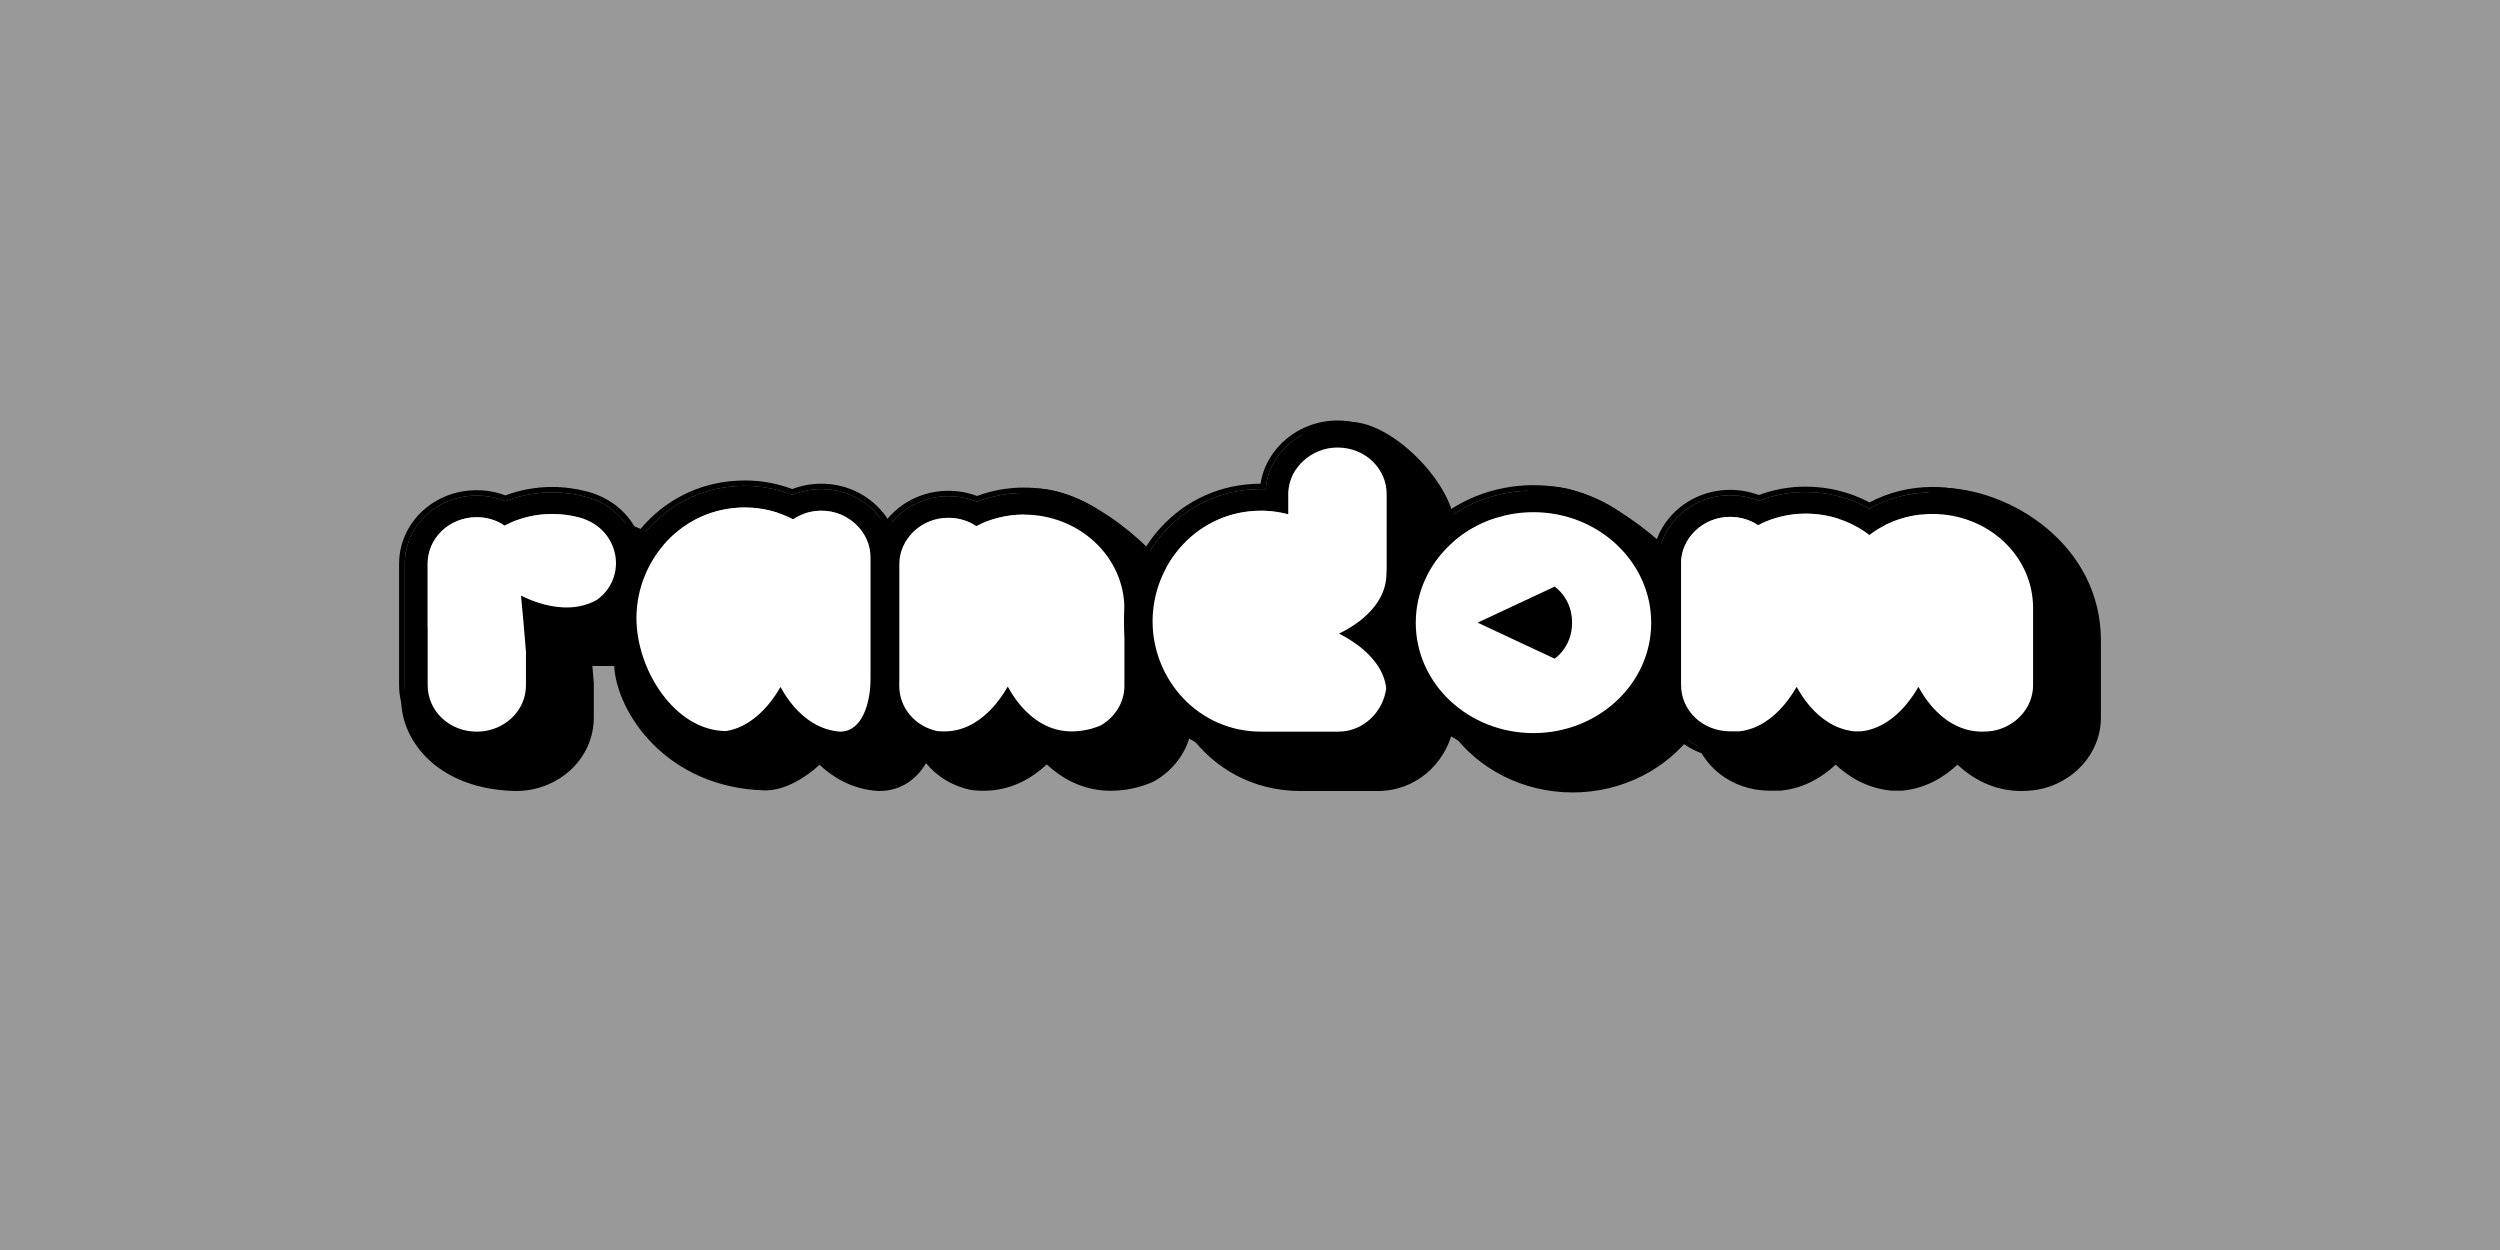 <svg width="400" height="200" viewBox="0 0 400 200" fill="none" xmlns="http://www.w3.org/2000/svg">
<rect x="0" y="0" width="400" height="200" fill="#808080" stroke="none"/>
<rect width="400" height="200" fill="white" fill-opacity="0.2"/>
<path fill-rule="evenodd" clip-rule="evenodd" d="M190.417 117.64C189.626 120.747 187.526 123.339 184.792 124.924L184.546 125.067L184.283 125.179C182.265 126.04 180.031 126.521 177.705 126.521C173.077 126.521 169.673 124.355 167.484 122.306C165.353 124.298 161.981 126.521 157.406 126.521C156.845 126.521 156.29 126.494 155.742 126.441L155.455 126.414L155.175 126.352C152.327 125.731 149.877 124.203 148.166 122.106C146.898 124.252 144.563 126.528 140.744 126.557L140.564 126.558L140.384 126.546C136.234 126.267 133.157 124.268 131.124 122.364C128.965 124.384 125.598 126.478 122.433 126.465C106.532 126.066 98.648 113.896 98.273 106.555C96.369 106.555 97.273 106.555 94.779 106.555C94.869 107.625 94.947 108.556 94.993 109.096L95.007 109.266V114.804C95.007 121.443 89.322 126.558 82.571 126.558C70.136 126.352 64.205 118.553 64.205 112.017L70.136 95.358C70.136 88.977 75.547 83.603 82.571 83.603C84.181 83.603 85.722 83.903 87.133 84.438C89.451 83.573 91.986 83.085 94.641 83.085C96.66 83.085 98.524 83.372 100.204 83.812C104.115 84.832 106.881 87.343 108.305 90.376C112.172 85.429 118.17 82.048 125.468 82.048C128.155 82.048 130.708 82.546 133.046 83.421C134.486 82.87 136.059 82.566 137.702 82.566C142.222 82.566 146.11 84.848 148.284 88.179C150.546 85.477 154.039 83.703 158.024 83.703C159.638 83.703 161.186 83.997 162.606 84.53C164.918 83.67 163.082 78.16 165.729 78.16C173.893 78.16 185.39 87.658 188.736 94.21C192.276 87.541 199.175 82.595 207.972 82.567C208.832 76.896 202.75 66.613 216.028 67.51C223.053 67.51 232.719 77.828 232.719 84.208V91.852C236.981 86.361 240.019 77.838 247.782 77.838C255.806 77.838 266.811 86.644 271.037 92.512C272.363 87.459 277.196 83.552 283.111 83.552C284.725 83.552 286.273 83.845 287.693 84.379C290.005 83.518 292.533 83.033 295.181 83.033C298.885 83.033 302.375 83.949 305.393 85.56C308.382 83.977 306.69 78.032 310.342 78.032C321.605 78.032 336.145 87.171 336.145 102.462V114.804C336.145 120.676 331.588 125.395 325.904 126.371L325.833 126.383L325.761 126.393C324.992 126.502 324.207 126.558 323.412 126.558C318.785 126.558 315.381 124.392 313.191 122.343C311.295 124.117 308.429 126.059 304.593 126.477L304.332 126.506L302.682 126.506L302.429 126.479C298.546 126.07 295.651 124.165 293.706 122.344C291.81 124.118 288.945 126.059 285.11 126.477L284.849 126.506H283.111C277.099 126.506 272.142 122.562 270.949 117.238C266.704 123.03 259.585 126.791 251.638 126.791C243.661 126.791 236.57 123.039 232.337 117.269C231.061 122.159 226.621 126.558 220.422 126.558H208.049C200.467 126.558 194.266 122.915 190.417 117.64Z" fill="black"/>
<path fill-rule="evenodd" clip-rule="evenodd" d="M245.358 78.491C257.684 78.491 267.852 87.929 267.852 99.649C267.852 111.409 257.641 120.754 245.358 120.754C232.999 120.754 222.864 111.389 222.864 99.649C222.864 87.949 232.955 78.491 245.358 78.491ZM264.194 99.649C264.194 89.866 255.694 81.948 245.358 81.948C234.956 81.948 226.522 89.877 226.522 99.649C226.522 109.442 234.979 117.297 245.358 117.297C255.671 117.297 264.194 109.453 264.194 99.649Z" fill="black"/>
<path d="M245.358 81.948C255.694 81.948 264.194 89.866 264.194 99.649C264.194 109.453 255.671 117.297 245.358 117.297C234.979 117.297 226.522 109.442 226.522 99.649C226.522 89.877 234.956 81.948 245.358 81.948Z" fill="white"/>
<path fill-rule="evenodd" clip-rule="evenodd" d="M245.358 77.627C258.181 77.627 268.766 87.444 268.766 99.649C268.766 111.898 258.133 121.618 245.358 121.618C232.504 121.618 221.95 111.876 221.95 99.649C221.95 87.467 232.455 77.627 245.358 77.627ZM267.852 99.649C267.852 87.929 257.684 78.491 245.358 78.491C232.955 78.491 222.864 87.949 222.864 99.649C222.864 111.389 232.998 120.754 245.358 120.754C257.641 120.754 267.852 111.409 267.852 99.649Z" fill="black"/>
<path fill-rule="evenodd" clip-rule="evenodd" d="M149.923 116.969C146.43 116.207 143.88 113.287 143.88 109.731V90.285C143.88 86.285 147.359 82.852 151.743 82.852C153.4 82.852 154.938 83.339 156.207 84.169C158.464 83.011 161.058 82.334 163.813 82.334C172.659 82.334 179.906 89.051 179.906 97.441V109.731C179.906 112.43 178.365 114.767 176.121 116.068C174.675 116.685 173.082 117.026 171.425 117.026C167.764 117.026 165.107 114.943 163.47 113.083C163.389 112.991 163.311 112.899 163.235 112.809C162.43 111.849 161.764 110.821 161.241 109.853C160.717 110.773 160.061 111.757 159.289 112.681C159.185 112.805 159.076 112.932 158.961 113.061C157.362 114.861 154.719 117.026 151.125 117.026C150.719 117.026 150.318 117.007 149.923 116.969ZM161.204 115.886C159.221 117.932 155.846 120.484 151.125 120.484C150.596 120.484 150.071 120.458 149.554 120.409L149.325 120.387L149.1 120.338C143.964 119.216 140.222 114.912 140.222 109.731V90.285C140.222 84.42 145.293 79.395 151.743 79.395C153.367 79.395 154.916 79.715 156.321 80.292C158.622 79.388 161.155 78.876 163.813 78.876C174.642 78.876 183.564 87.106 183.564 97.441V109.731C183.564 113.714 181.286 117.129 178.033 119.015L177.836 119.129L177.626 119.219C175.722 120.031 173.617 120.484 171.425 120.484C166.652 120.484 163.251 118.009 161.204 115.886Z" fill="black"/>
<path d="M143.88 109.731C143.88 113.287 146.43 116.207 149.923 116.969C150.318 117.007 150.719 117.026 151.125 117.026C154.719 117.026 157.362 114.861 158.961 113.061C159.076 112.932 159.185 112.805 159.289 112.681C160.061 111.757 160.717 110.773 161.241 109.853C161.764 110.821 162.43 111.849 163.235 112.809C163.311 112.899 163.389 112.991 163.47 113.083C165.107 114.943 167.764 117.026 171.425 117.026C173.082 117.026 174.675 116.685 176.121 116.068C178.365 114.767 179.906 112.43 179.906 109.731V97.441C179.906 89.051 172.659 82.334 163.813 82.334C161.058 82.334 158.464 83.011 156.207 84.169C154.938 83.339 153.4 82.852 151.743 82.852C147.359 82.852 143.88 86.285 143.88 90.285V109.731Z" fill="white"/>
<path fill-rule="evenodd" clip-rule="evenodd" d="M149.175 121.241L148.894 121.18L149.1 120.338L149.324 120.387L149.554 120.409C150.071 120.458 150.596 120.484 151.125 120.484C155.375 120.484 158.534 118.416 160.569 116.51C160.795 116.299 161.006 116.09 161.204 115.886C161.403 116.092 161.614 116.301 161.838 116.511C163.923 118.466 167.115 120.484 171.425 120.484C173.617 120.484 175.722 120.031 177.626 119.219L177.836 119.129L178.033 119.015C181.286 117.129 183.564 113.714 183.564 109.731V97.441C183.564 87.106 174.642 78.876 163.813 78.876C161.154 78.876 158.622 79.388 156.321 80.292C154.916 79.715 153.367 79.395 151.743 79.395C145.292 79.395 140.222 84.42 140.222 90.285V109.731C140.222 114.912 143.964 119.216 149.1 120.338L148.894 121.18C143.348 119.969 139.308 115.319 139.308 109.731V90.285C139.308 83.955 144.775 78.531 151.743 78.531C153.358 78.531 154.905 78.824 156.325 79.358C158.638 78.497 161.166 78.012 163.813 78.012C175.137 78.012 184.478 86.62 184.478 97.441V109.731C184.478 114.036 182.016 117.72 178.511 119.751L178.265 119.894L178.002 120.006C175.984 120.867 173.751 121.348 171.425 121.348C166.797 121.348 163.393 119.182 161.203 117.133C159.072 119.125 155.7 121.348 151.125 121.348C150.565 121.348 150.01 121.321 149.461 121.268L149.175 121.241Z" fill="black"/>
<path fill-rule="evenodd" clip-rule="evenodd" d="M296.656 117.012C293.503 116.679 291.178 114.807 289.693 113.12C289.612 113.028 289.533 112.936 289.457 112.846C288.652 111.886 287.987 110.858 287.463 109.89C286.94 110.81 286.284 111.794 285.511 112.718C285.407 112.842 285.298 112.969 285.184 113.098C283.73 114.734 281.414 116.673 278.305 117.012H276.83C272.44 117.012 268.967 113.729 268.967 109.579V90.133C268.967 86.133 272.446 82.7 276.83 82.7C278.487 82.7 280.025 83.187 281.294 84.017C283.551 82.859 286.145 82.182 288.9 82.182C292.771 82.182 296.327 83.459 299.105 85.594C301.86 83.483 305.374 82.233 309.199 82.233C318.017 82.233 325.293 88.872 325.293 97.289V109.631C325.293 113.317 322.419 116.326 318.806 116.946C318.258 117.024 317.698 117.063 317.132 117.063C313.471 117.063 310.814 114.98 309.177 113.12C309.096 113.028 309.018 112.936 308.942 112.846C308.137 111.886 307.471 110.858 306.948 109.89C306.424 110.81 305.768 111.794 304.995 112.718C304.892 112.842 304.783 112.969 304.668 113.098C303.214 114.735 300.897 116.673 297.789 117.012L296.656 117.012ZM306.911 115.923C305.123 117.77 302.22 120.009 298.208 120.446L297.999 120.469L296.452 120.469L296.25 120.447C292.194 120.02 289.268 117.835 287.427 115.923C285.638 117.77 282.736 120.008 278.724 120.446L278.515 120.469H276.83C270.42 120.469 265.309 115.638 265.309 109.579V90.133C265.309 84.268 270.38 79.243 276.83 79.243C278.454 79.243 280.003 79.563 281.408 80.14C283.709 79.237 286.242 78.725 288.9 78.725C292.628 78.725 296.126 79.694 299.111 81.386C302.067 79.722 305.522 78.776 309.199 78.776C319.974 78.776 328.95 86.904 328.95 97.289V109.631C328.95 115.065 324.731 119.443 319.46 120.348L319.403 120.357L319.346 120.365C318.62 120.468 317.881 120.521 317.132 120.521C312.359 120.521 308.958 118.046 306.911 115.923Z" fill="black"/>
<path d="M296.656 117.012C293.503 116.679 291.178 114.807 289.693 113.12C289.612 113.028 289.533 112.936 289.457 112.846C288.652 111.886 287.987 110.858 287.463 109.89C286.94 110.81 286.284 111.794 285.511 112.718C285.407 112.842 285.298 112.969 285.184 113.098C283.73 114.734 281.414 116.673 278.305 117.012H276.83C272.44 117.012 268.967 113.729 268.967 109.579V90.133C268.967 86.133 272.446 82.7 276.83 82.7C278.487 82.7 280.025 83.187 281.294 84.017C283.551 82.859 286.145 82.182 288.9 82.182C292.771 82.182 296.327 83.459 299.105 85.594C301.86 83.483 305.374 82.233 309.199 82.233C318.017 82.233 325.293 88.872 325.293 97.289V109.631C325.293 113.317 322.419 116.326 318.806 116.946C318.258 117.024 317.698 117.063 317.132 117.063C313.471 117.063 310.814 114.98 309.177 113.12C309.096 113.028 309.018 112.936 308.942 112.846C308.137 111.886 307.471 110.858 306.948 109.89C306.424 110.81 305.768 111.794 304.995 112.718C304.892 112.842 304.783 112.969 304.668 113.098C303.214 114.735 300.897 116.673 297.789 117.012L296.656 117.012Z" fill="white"/>
<path fill-rule="evenodd" clip-rule="evenodd" d="M296.452 120.469L296.25 120.448C292.631 120.066 289.912 118.286 288.06 116.549C287.837 116.339 287.625 116.13 287.427 115.923C287.229 116.128 287.017 116.337 286.792 116.548C284.982 118.244 282.292 120.057 278.724 120.446L278.516 120.469H276.83C270.42 120.469 265.309 115.638 265.309 109.579V90.133C265.309 84.268 270.38 79.243 276.83 79.243C278.454 79.243 280.003 79.564 281.408 80.14C283.709 79.237 286.242 78.725 288.9 78.725C292.628 78.725 296.126 79.695 299.111 81.386C302.067 79.722 305.522 78.777 309.199 78.777C319.974 78.777 328.95 86.904 328.95 97.289V109.631C328.95 115.065 324.731 119.443 319.46 120.348L319.403 120.358L319.346 120.366C318.62 120.468 317.881 120.521 317.132 120.521C312.822 120.521 309.631 118.503 307.545 116.548C307.321 116.338 307.11 116.129 306.911 115.923C306.713 116.128 306.502 116.337 306.277 116.548C304.467 118.244 301.776 120.057 298.208 120.446L297.999 120.469L296.452 120.469ZM306.911 117.171C305.014 118.945 302.149 120.887 298.312 121.305L298.051 121.333L296.401 121.333L296.149 121.307C292.266 120.897 289.371 118.992 287.426 117.171C285.53 118.945 282.665 120.886 278.829 121.305L278.568 121.333H276.83C269.915 121.333 264.395 116.115 264.395 109.579V90.133C264.395 83.803 269.862 78.379 276.83 78.379C278.445 78.379 279.992 78.673 281.412 79.206C283.725 78.346 286.253 77.861 288.9 77.861C292.604 77.861 296.094 78.777 299.112 80.388C302.102 78.804 305.548 77.912 309.199 77.912C320.463 77.912 329.864 86.411 329.864 97.289V109.631C329.864 115.503 325.307 120.222 319.624 121.198C319.624 121.198 319.624 121.198 319.624 121.198L319.552 121.21L319.481 121.22C318.711 121.329 317.926 121.385 317.132 121.385C312.504 121.385 309.1 119.22 306.911 117.171Z" fill="black"/>
<path fill-rule="evenodd" clip-rule="evenodd" d="M221.867 85.551C221.857 85.537 221.847 85.523 221.836 85.509H221.867V79.036C221.867 74.985 218.443 71.603 214.003 71.603C209.832 71.603 206.323 74.819 206.147 78.728C206.142 78.83 206.14 78.933 206.14 79.036V82.295C204.968 81.978 203.745 81.784 202.482 81.73C202.246 81.72 202.008 81.715 201.769 81.715C191.73 81.715 184.414 90.1 184.414 99.415C184.414 108.754 191.752 117.064 201.769 117.064H214.141C218.158 117.064 221.292 113.881 221.796 110.161C221.483 107.157 219.397 104.924 217.641 103.529C217.505 103.421 217.37 103.318 217.239 103.22C216.261 102.49 215.22 101.869 214.246 101.375C215.271 100.88 216.358 100.251 217.374 99.49C217.47 99.418 217.566 99.344 217.664 99.267C219.631 97.72 221.836 95.209 221.836 91.749C221.836 91.537 221.847 91.327 221.867 91.118V85.551ZM220.629 101.409C222.615 103.126 225.031 105.934 225.436 109.822L225.477 110.212L225.424 110.6C224.736 115.68 220.364 120.521 214.141 120.521H201.769C189.376 120.521 180.756 110.308 180.756 99.415C180.756 88.565 189.335 78.258 201.769 78.258C202.017 78.258 202.265 78.262 202.511 78.271C202.934 72.664 207.974 68.146 214.003 68.146C220.51 68.146 225.524 73.12 225.524 79.036V91.27L225.51 91.421C225.499 91.545 225.494 91.653 225.494 91.749C225.494 96.26 222.876 99.475 220.629 101.409Z" fill="black"/>
<path d="M221.836 85.509C221.847 85.523 221.857 85.537 221.867 85.551V91.118C221.847 91.327 221.836 91.537 221.836 91.749C221.836 95.209 219.631 97.72 217.664 99.267C217.566 99.344 217.47 99.418 217.374 99.49C216.358 100.251 215.271 100.88 214.246 101.375C215.22 101.869 216.261 102.49 217.239 103.22C217.37 103.318 217.505 103.421 217.641 103.529C219.397 104.924 221.483 107.157 221.796 110.161C221.292 113.881 218.158 117.064 214.141 117.064H201.769C191.752 117.064 184.414 108.754 184.414 99.415C184.414 90.1 191.73 81.715 201.769 81.715C202.008 81.715 202.246 81.72 202.482 81.73C203.745 81.784 204.968 81.978 206.14 82.295V79.036C206.14 78.933 206.142 78.83 206.147 78.728C206.323 74.819 209.832 71.603 214.003 71.603C218.443 71.603 221.867 74.985 221.867 79.036V85.509H221.836Z" fill="white"/>
<path fill-rule="evenodd" clip-rule="evenodd" d="M225.524 91.27V79.036C225.524 73.12 220.51 68.146 214.003 68.146C207.974 68.146 202.934 72.664 202.511 78.271C202.265 78.262 202.017 78.258 201.769 78.258C189.335 78.258 180.756 88.565 180.756 99.415C180.756 110.308 189.376 120.521 201.769 120.521H214.141C220.364 120.521 224.736 115.68 225.424 110.6L225.477 110.212L225.436 109.822C225.075 106.357 223.117 103.751 221.29 102.009C221.067 101.796 220.846 101.596 220.629 101.409C220.847 101.221 221.069 101.022 221.291 100.81C223.359 98.839 225.494 95.822 225.494 91.749C225.494 91.653 225.499 91.545 225.51 91.421L225.524 91.27ZM221.949 101.41C224.117 99.34 226.408 96.123 226.408 91.749C226.408 91.682 226.412 91.6 226.421 91.497L226.439 91.308V79.036C226.439 72.655 221.028 67.282 214.003 67.282C207.785 67.282 202.551 71.723 201.691 77.394C188.697 77.436 179.842 88.208 179.842 99.415C179.842 110.692 188.778 121.385 201.769 121.385H214.141C220.922 121.385 225.598 116.123 226.331 110.71L226.397 110.224L226.346 109.737C225.957 106.011 223.86 103.234 221.949 101.41Z" fill="black"/>
<path fill-rule="evenodd" clip-rule="evenodd" d="M97.651 98.791L97.464 98.898C93.956 100.915 90.245 100.86 87.493 100.354C87.622 101.861 87.74 103.273 87.8 103.991L87.812 104.127V109.631C87.812 115.781 82.549 120.521 76.291 120.521C69.88 120.521 64.769 115.69 64.769 109.631V90.185C64.769 84.269 69.784 79.295 76.291 79.295C77.908 79.295 79.451 79.622 80.847 80.2C83.153 79.292 85.694 78.776 88.36 78.776C90.287 78.776 92.069 79.05 93.68 79.472C102.873 81.869 105.24 93.159 97.822 98.663L97.651 98.791ZM92.705 82.805C91.371 82.455 89.918 82.234 88.36 82.234C85.595 82.234 82.992 82.916 80.729 84.082C79.459 83.246 77.925 82.752 76.291 82.752C71.851 82.752 68.427 86.134 68.427 90.185V109.631C68.427 113.781 71.9 117.064 76.291 117.064C80.576 117.064 84.154 113.828 84.154 109.631V104.264C84.073 103.296 83.898 101.205 83.731 99.275C83.571 97.428 83.419 95.729 83.364 95.3C84.382 95.808 85.551 96.288 86.794 96.636C86.919 96.671 87.046 96.705 87.177 96.738C89.51 97.332 92.7 97.591 95.564 95.944C100.615 92.195 99.014 84.447 92.705 82.805Z" fill="black"/>
<path d="M88.36 82.234C89.918 82.234 91.371 82.455 92.705 82.805C99.014 84.447 100.615 92.195 95.564 95.944C92.7 97.591 89.51 97.332 87.177 96.738C87.046 96.705 86.919 96.671 86.794 96.636C85.551 96.288 84.382 95.808 83.364 95.3C83.419 95.729 83.571 97.428 83.731 99.275C83.898 101.205 84.073 103.296 84.154 104.264V109.631C84.154 113.828 80.576 117.064 76.291 117.064C71.9 117.064 68.427 113.781 68.427 109.631V90.185C68.427 86.134 71.851 82.752 76.291 82.752C77.925 82.752 79.459 83.246 80.729 84.082C82.992 82.916 85.595 82.234 88.36 82.234Z" fill="white"/>
<path fill-rule="evenodd" clip-rule="evenodd" d="M98.172 99.502L97.939 99.636C94.659 101.522 91.23 101.713 88.498 101.382C88.589 102.452 88.667 103.384 88.712 103.923L87.8 103.991C87.752 103.418 87.667 102.401 87.569 101.247C87.544 100.956 87.519 100.657 87.493 100.354C87.792 100.409 88.103 100.459 88.423 100.501C91.049 100.848 94.338 100.695 97.464 98.898L97.651 98.791L97.822 98.663C105.24 93.159 102.873 81.869 93.68 79.472C92.069 79.05 90.287 78.776 88.36 78.776C85.694 78.776 83.153 79.292 80.847 80.2C79.451 79.622 77.908 79.295 76.291 79.295C69.784 79.295 64.769 84.269 64.769 90.185V109.631C64.769 115.69 69.88 120.521 76.291 120.521C82.549 120.521 87.812 115.781 87.812 109.631V104.127L87.8 103.991L88.712 103.923L88.726 104.093V109.631C88.726 116.27 83.041 121.385 76.291 121.385C69.375 121.385 63.855 116.167 63.855 109.631V90.185C63.855 83.804 69.266 78.431 76.291 78.431C77.901 78.431 79.442 78.73 80.853 79.265C83.17 78.4 85.705 77.912 88.36 77.912C90.379 77.912 92.243 78.199 93.924 78.639C103.838 81.224 106.397 93.399 98.387 99.343L98.172 99.502Z" fill="black"/>
<path fill-rule="evenodd" clip-rule="evenodd" d="M134.312 120.521L134.168 120.511C129.855 120.221 126.76 117.932 124.844 115.944C123.15 117.693 120.468 119.783 116.79 120.379L116.476 120.43L116.157 120.428C110.457 120.405 105.9 117.022 102.948 113.028C99.97 108.999 98.174 103.802 98.174 98.897C98.174 88.046 106.754 77.74 119.187 77.74C121.886 77.74 124.444 78.265 126.772 79.185C128.195 78.59 129.77 78.258 131.421 78.258C137.872 78.258 142.943 83.283 142.943 89.148V108.594C142.943 110.773 142.591 113.407 141.548 115.639C140.51 117.862 138.322 120.491 134.456 120.52L134.312 120.521ZM122.601 113.119C122.715 112.99 122.825 112.863 122.928 112.739C123.701 111.814 124.357 110.83 124.881 109.91C125.404 110.879 126.07 111.906 126.875 112.866C126.951 112.957 127.029 113.048 127.11 113.14C128.651 114.89 131.094 116.839 134.427 117.063C138.017 117.036 139.285 112.392 139.285 108.594V89.148C139.285 85.148 135.806 81.715 131.421 81.715C129.739 81.715 128.179 82.217 126.899 83.071C124.598 81.889 121.98 81.197 119.187 81.197C109.148 81.197 101.832 89.581 101.832 98.897C101.832 107.234 108.023 116.938 116.173 116.971C119.055 116.504 121.218 114.675 122.601 113.119Z" fill="black"/>
<path d="M122.928 112.739C122.825 112.863 122.715 112.99 122.601 113.119C121.218 114.675 119.055 116.504 116.173 116.971C108.023 116.938 101.832 107.234 101.832 98.897C101.832 89.581 109.148 81.197 119.187 81.197C121.98 81.197 124.598 81.889 126.899 83.071C128.179 82.217 129.739 81.715 131.421 81.715C135.806 81.715 139.285 85.148 139.285 89.148V108.594C139.285 112.392 138.017 117.036 134.427 117.063C131.094 116.839 128.651 114.89 127.11 113.14C127.029 113.048 126.951 112.957 126.875 112.866C126.07 111.906 125.404 110.879 124.881 109.91C124.357 110.83 123.701 111.814 122.928 112.739Z" fill="white"/>
<path fill-rule="evenodd" clip-rule="evenodd" d="M134.283 121.385L134.103 121.373C129.953 121.094 126.877 119.095 124.843 117.191C123.062 118.858 120.433 120.665 116.945 121.23L116.552 121.294L116.153 121.292C110.045 121.268 105.245 117.645 102.198 113.523C99.117 109.354 97.26 103.986 97.26 98.897C97.26 87.667 106.15 76.875 119.187 76.875C121.874 76.875 124.427 77.373 126.765 78.249C128.205 77.698 129.779 77.394 131.421 77.394C138.39 77.394 143.857 82.818 143.857 89.148V108.594C143.857 110.843 143.496 113.608 142.385 115.988C141.282 118.348 138.854 121.351 134.464 121.384L134.283 121.385ZM126.772 79.184C124.444 78.265 121.885 77.739 119.187 77.739C106.754 77.739 98.174 88.046 98.174 98.897C98.174 103.802 99.97 108.998 102.948 113.028C105.9 117.022 110.457 120.405 116.157 120.428L116.476 120.429L116.79 120.378C120.038 119.852 122.509 118.161 124.209 116.568C124.434 116.357 124.646 116.148 124.844 115.944C125.043 116.15 125.254 116.359 125.478 116.569C127.414 118.385 130.302 120.251 134.168 120.511L134.312 120.521L134.456 120.52C138.322 120.49 140.51 117.862 141.548 115.639C142.591 113.407 142.943 110.773 142.943 108.594V89.148C142.943 83.283 137.872 78.258 131.421 78.258C129.77 78.258 128.195 78.589 126.772 79.184Z" fill="black"/>
<path d="M236.414 99.623L248.739 93.86C248.739 93.86 251.533 95.662 251.533 99.623C251.533 103.583 248.739 105.385 248.739 105.385L236.414 99.623Z" fill="black"/>
</svg>
